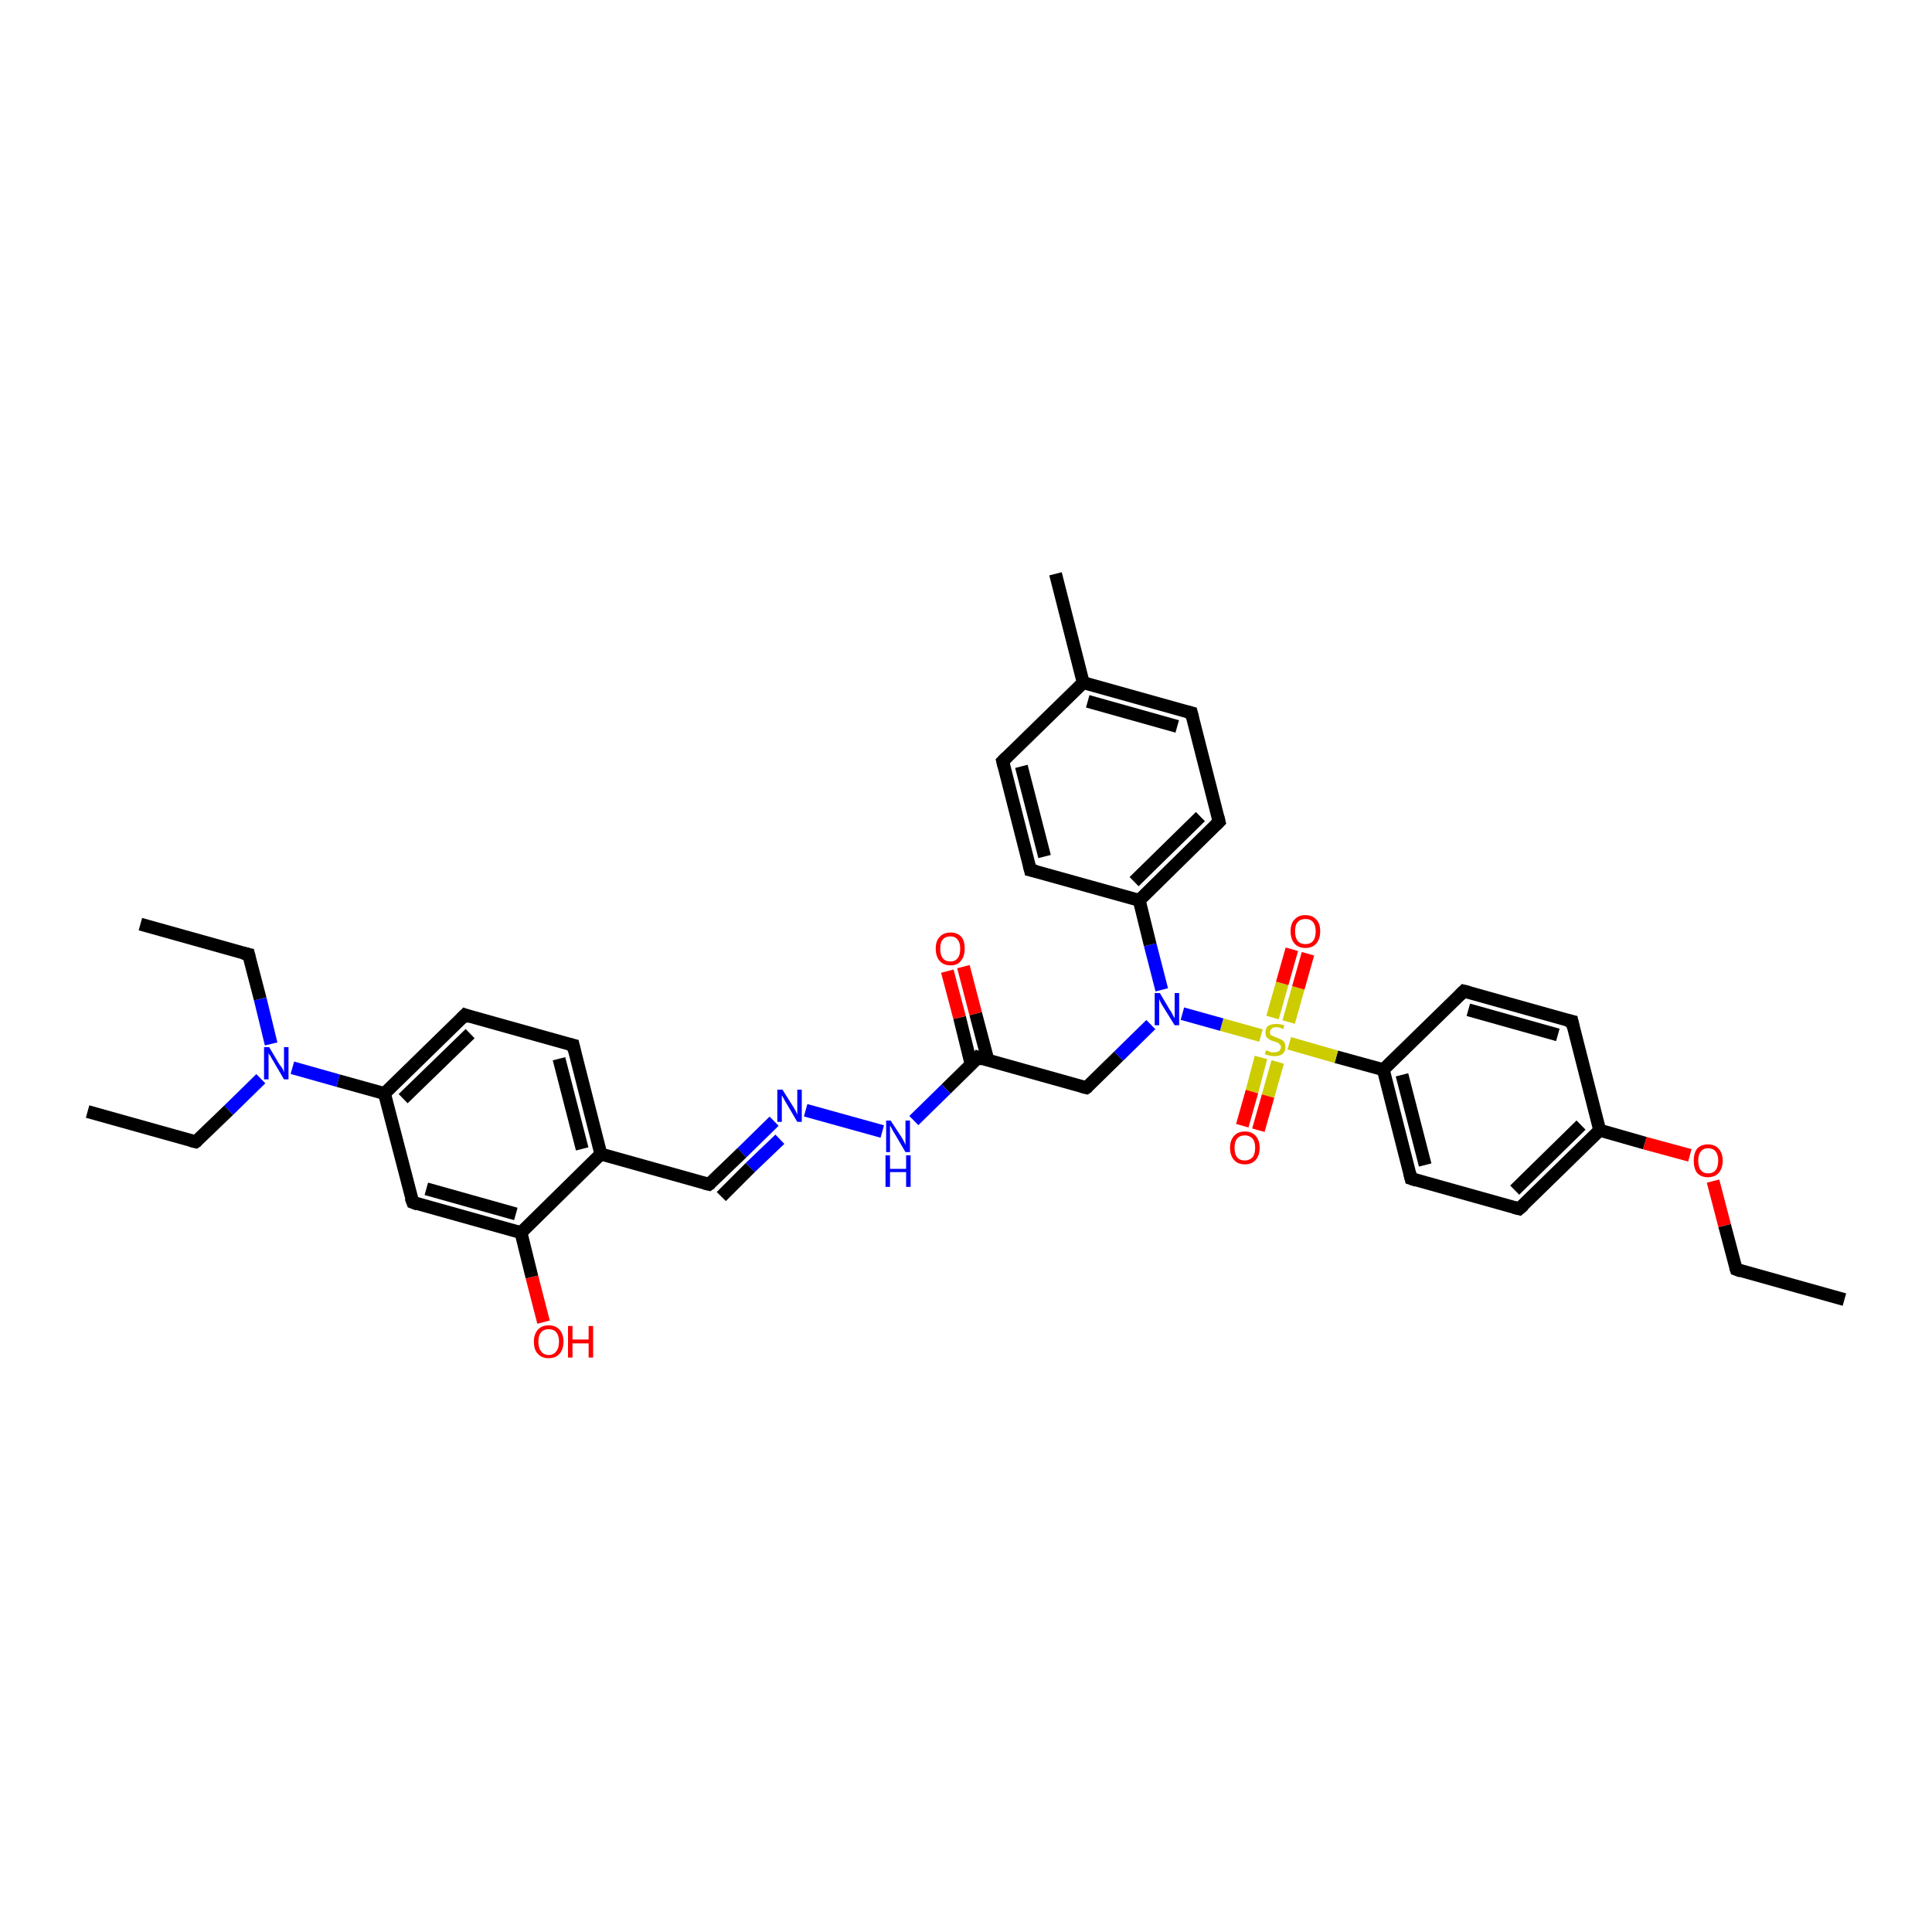 <?xml version='1.0' encoding='iso-8859-1'?>
<svg version='1.1' baseProfile='full'
              xmlns='http://www.w3.org/2000/svg'
                      xmlns:rdkit='http://www.rdkit.org/xml'
                      xmlns:xlink='http://www.w3.org/1999/xlink'
                  xml:space='preserve'
width='300px' height='300px' viewBox='0 0 300 300'>
<!-- END OF HEADER -->
<rect style='opacity:1.0;fill:#FFFFFF;stroke:none' width='300.0' height='300.0' x='0.0' y='0.0'> </rect>
<path class='bond-0 atom-0 atom-1' d='M 286.4,201.8 L 269.6,197.1' style='fill:none;fill-rule:evenodd;stroke:#000000;stroke-width:2.0px;stroke-linecap:butt;stroke-linejoin:miter;stroke-opacity:1' />
<path class='bond-1 atom-1 atom-2' d='M 269.6,197.1 L 267.8,190.3' style='fill:none;fill-rule:evenodd;stroke:#000000;stroke-width:2.0px;stroke-linecap:butt;stroke-linejoin:miter;stroke-opacity:1' />
<path class='bond-1 atom-1 atom-2' d='M 267.8,190.3 L 266.0,183.4' style='fill:none;fill-rule:evenodd;stroke:#FF0000;stroke-width:2.0px;stroke-linecap:butt;stroke-linejoin:miter;stroke-opacity:1' />
<path class='bond-2 atom-2 atom-3' d='M 262.4,179.4 L 255.4,177.5' style='fill:none;fill-rule:evenodd;stroke:#FF0000;stroke-width:2.0px;stroke-linecap:butt;stroke-linejoin:miter;stroke-opacity:1' />
<path class='bond-2 atom-2 atom-3' d='M 255.4,177.5 L 248.4,175.5' style='fill:none;fill-rule:evenodd;stroke:#000000;stroke-width:2.0px;stroke-linecap:butt;stroke-linejoin:miter;stroke-opacity:1' />
<path class='bond-3 atom-3 atom-4' d='M 248.4,175.5 L 235.9,187.7' style='fill:none;fill-rule:evenodd;stroke:#000000;stroke-width:2.0px;stroke-linecap:butt;stroke-linejoin:miter;stroke-opacity:1' />
<path class='bond-3 atom-3 atom-4' d='M 245.5,174.7 L 235.2,184.8' style='fill:none;fill-rule:evenodd;stroke:#000000;stroke-width:2.0px;stroke-linecap:butt;stroke-linejoin:miter;stroke-opacity:1' />
<path class='bond-4 atom-4 atom-5' d='M 235.9,187.7 L 219.1,183.0' style='fill:none;fill-rule:evenodd;stroke:#000000;stroke-width:2.0px;stroke-linecap:butt;stroke-linejoin:miter;stroke-opacity:1' />
<path class='bond-5 atom-5 atom-6' d='M 219.1,183.0 L 214.8,166.1' style='fill:none;fill-rule:evenodd;stroke:#000000;stroke-width:2.0px;stroke-linecap:butt;stroke-linejoin:miter;stroke-opacity:1' />
<path class='bond-5 atom-5 atom-6' d='M 221.3,180.9 L 217.7,166.9' style='fill:none;fill-rule:evenodd;stroke:#000000;stroke-width:2.0px;stroke-linecap:butt;stroke-linejoin:miter;stroke-opacity:1' />
<path class='bond-6 atom-6 atom-7' d='M 214.8,166.1 L 207.5,164.1' style='fill:none;fill-rule:evenodd;stroke:#000000;stroke-width:2.0px;stroke-linecap:butt;stroke-linejoin:miter;stroke-opacity:1' />
<path class='bond-6 atom-6 atom-7' d='M 207.5,164.1 L 200.2,162.0' style='fill:none;fill-rule:evenodd;stroke:#CCCC00;stroke-width:2.0px;stroke-linecap:butt;stroke-linejoin:miter;stroke-opacity:1' />
<path class='bond-7 atom-7 atom-8' d='M 200.1,158.7 L 201.6,153.4' style='fill:none;fill-rule:evenodd;stroke:#CCCC00;stroke-width:2.0px;stroke-linecap:butt;stroke-linejoin:miter;stroke-opacity:1' />
<path class='bond-7 atom-7 atom-8' d='M 201.6,153.4 L 203.1,148.1' style='fill:none;fill-rule:evenodd;stroke:#FF0000;stroke-width:2.0px;stroke-linecap:butt;stroke-linejoin:miter;stroke-opacity:1' />
<path class='bond-7 atom-7 atom-8' d='M 197.6,158.0 L 199.1,152.7' style='fill:none;fill-rule:evenodd;stroke:#CCCC00;stroke-width:2.0px;stroke-linecap:butt;stroke-linejoin:miter;stroke-opacity:1' />
<path class='bond-7 atom-7 atom-8' d='M 199.1,152.7 L 200.6,147.4' style='fill:none;fill-rule:evenodd;stroke:#FF0000;stroke-width:2.0px;stroke-linecap:butt;stroke-linejoin:miter;stroke-opacity:1' />
<path class='bond-8 atom-7 atom-9' d='M 195.8,164.2 L 194.4,169.5' style='fill:none;fill-rule:evenodd;stroke:#CCCC00;stroke-width:2.0px;stroke-linecap:butt;stroke-linejoin:miter;stroke-opacity:1' />
<path class='bond-8 atom-7 atom-9' d='M 194.4,169.5 L 192.9,174.8' style='fill:none;fill-rule:evenodd;stroke:#FF0000;stroke-width:2.0px;stroke-linecap:butt;stroke-linejoin:miter;stroke-opacity:1' />
<path class='bond-8 atom-7 atom-9' d='M 198.4,164.9 L 196.9,170.2' style='fill:none;fill-rule:evenodd;stroke:#CCCC00;stroke-width:2.0px;stroke-linecap:butt;stroke-linejoin:miter;stroke-opacity:1' />
<path class='bond-8 atom-7 atom-9' d='M 196.9,170.2 L 195.4,175.5' style='fill:none;fill-rule:evenodd;stroke:#FF0000;stroke-width:2.0px;stroke-linecap:butt;stroke-linejoin:miter;stroke-opacity:1' />
<path class='bond-9 atom-7 atom-10' d='M 195.8,160.8 L 189.7,159.1' style='fill:none;fill-rule:evenodd;stroke:#CCCC00;stroke-width:2.0px;stroke-linecap:butt;stroke-linejoin:miter;stroke-opacity:1' />
<path class='bond-9 atom-7 atom-10' d='M 189.7,159.1 L 183.6,157.4' style='fill:none;fill-rule:evenodd;stroke:#0000FF;stroke-width:2.0px;stroke-linecap:butt;stroke-linejoin:miter;stroke-opacity:1' />
<path class='bond-10 atom-10 atom-11' d='M 178.7,159.1 L 173.7,164.0' style='fill:none;fill-rule:evenodd;stroke:#0000FF;stroke-width:2.0px;stroke-linecap:butt;stroke-linejoin:miter;stroke-opacity:1' />
<path class='bond-10 atom-10 atom-11' d='M 173.7,164.0 L 168.7,168.9' style='fill:none;fill-rule:evenodd;stroke:#000000;stroke-width:2.0px;stroke-linecap:butt;stroke-linejoin:miter;stroke-opacity:1' />
<path class='bond-11 atom-11 atom-12' d='M 168.7,168.9 L 151.9,164.2' style='fill:none;fill-rule:evenodd;stroke:#000000;stroke-width:2.0px;stroke-linecap:butt;stroke-linejoin:miter;stroke-opacity:1' />
<path class='bond-12 atom-12 atom-13' d='M 153.4,164.6 L 151.5,157.4' style='fill:none;fill-rule:evenodd;stroke:#000000;stroke-width:2.0px;stroke-linecap:butt;stroke-linejoin:miter;stroke-opacity:1' />
<path class='bond-12 atom-12 atom-13' d='M 151.5,157.4 L 149.6,150.1' style='fill:none;fill-rule:evenodd;stroke:#FF0000;stroke-width:2.0px;stroke-linecap:butt;stroke-linejoin:miter;stroke-opacity:1' />
<path class='bond-12 atom-12 atom-13' d='M 150.8,165.3 L 149.0,158.0' style='fill:none;fill-rule:evenodd;stroke:#000000;stroke-width:2.0px;stroke-linecap:butt;stroke-linejoin:miter;stroke-opacity:1' />
<path class='bond-12 atom-12 atom-13' d='M 149.0,158.0 L 147.1,150.8' style='fill:none;fill-rule:evenodd;stroke:#FF0000;stroke-width:2.0px;stroke-linecap:butt;stroke-linejoin:miter;stroke-opacity:1' />
<path class='bond-13 atom-12 atom-14' d='M 151.9,164.2 L 146.9,169.1' style='fill:none;fill-rule:evenodd;stroke:#000000;stroke-width:2.0px;stroke-linecap:butt;stroke-linejoin:miter;stroke-opacity:1' />
<path class='bond-13 atom-12 atom-14' d='M 146.9,169.1 L 141.9,174.0' style='fill:none;fill-rule:evenodd;stroke:#0000FF;stroke-width:2.0px;stroke-linecap:butt;stroke-linejoin:miter;stroke-opacity:1' />
<path class='bond-14 atom-14 atom-15' d='M 137.0,175.7 L 125.1,172.4' style='fill:none;fill-rule:evenodd;stroke:#0000FF;stroke-width:2.0px;stroke-linecap:butt;stroke-linejoin:miter;stroke-opacity:1' />
<path class='bond-15 atom-15 atom-16' d='M 120.2,174.1 L 115.2,179.0' style='fill:none;fill-rule:evenodd;stroke:#0000FF;stroke-width:2.0px;stroke-linecap:butt;stroke-linejoin:miter;stroke-opacity:1' />
<path class='bond-15 atom-15 atom-16' d='M 115.2,179.0 L 110.1,183.9' style='fill:none;fill-rule:evenodd;stroke:#000000;stroke-width:2.0px;stroke-linecap:butt;stroke-linejoin:miter;stroke-opacity:1' />
<path class='bond-15 atom-15 atom-16' d='M 121.1,176.9 L 116.5,181.3' style='fill:none;fill-rule:evenodd;stroke:#0000FF;stroke-width:2.0px;stroke-linecap:butt;stroke-linejoin:miter;stroke-opacity:1' />
<path class='bond-15 atom-15 atom-16' d='M 116.5,181.3 L 112.0,185.8' style='fill:none;fill-rule:evenodd;stroke:#000000;stroke-width:2.0px;stroke-linecap:butt;stroke-linejoin:miter;stroke-opacity:1' />
<path class='bond-16 atom-16 atom-17' d='M 110.1,183.9 L 93.3,179.2' style='fill:none;fill-rule:evenodd;stroke:#000000;stroke-width:2.0px;stroke-linecap:butt;stroke-linejoin:miter;stroke-opacity:1' />
<path class='bond-17 atom-17 atom-18' d='M 93.3,179.2 L 89.0,162.3' style='fill:none;fill-rule:evenodd;stroke:#000000;stroke-width:2.0px;stroke-linecap:butt;stroke-linejoin:miter;stroke-opacity:1' />
<path class='bond-17 atom-17 atom-18' d='M 90.4,178.4 L 86.8,164.4' style='fill:none;fill-rule:evenodd;stroke:#000000;stroke-width:2.0px;stroke-linecap:butt;stroke-linejoin:miter;stroke-opacity:1' />
<path class='bond-18 atom-18 atom-19' d='M 89.0,162.3 L 72.2,157.6' style='fill:none;fill-rule:evenodd;stroke:#000000;stroke-width:2.0px;stroke-linecap:butt;stroke-linejoin:miter;stroke-opacity:1' />
<path class='bond-19 atom-19 atom-20' d='M 72.2,157.6 L 59.7,169.8' style='fill:none;fill-rule:evenodd;stroke:#000000;stroke-width:2.0px;stroke-linecap:butt;stroke-linejoin:miter;stroke-opacity:1' />
<path class='bond-19 atom-19 atom-20' d='M 73.0,160.5 L 62.6,170.6' style='fill:none;fill-rule:evenodd;stroke:#000000;stroke-width:2.0px;stroke-linecap:butt;stroke-linejoin:miter;stroke-opacity:1' />
<path class='bond-20 atom-20 atom-21' d='M 59.7,169.8 L 52.5,167.8' style='fill:none;fill-rule:evenodd;stroke:#000000;stroke-width:2.0px;stroke-linecap:butt;stroke-linejoin:miter;stroke-opacity:1' />
<path class='bond-20 atom-20 atom-21' d='M 52.5,167.8 L 45.4,165.8' style='fill:none;fill-rule:evenodd;stroke:#0000FF;stroke-width:2.0px;stroke-linecap:butt;stroke-linejoin:miter;stroke-opacity:1' />
<path class='bond-21 atom-21 atom-22' d='M 42.1,162.1 L 40.4,155.1' style='fill:none;fill-rule:evenodd;stroke:#0000FF;stroke-width:2.0px;stroke-linecap:butt;stroke-linejoin:miter;stroke-opacity:1' />
<path class='bond-21 atom-21 atom-22' d='M 40.4,155.1 L 38.6,148.2' style='fill:none;fill-rule:evenodd;stroke:#000000;stroke-width:2.0px;stroke-linecap:butt;stroke-linejoin:miter;stroke-opacity:1' />
<path class='bond-22 atom-22 atom-23' d='M 38.6,148.2 L 21.8,143.5' style='fill:none;fill-rule:evenodd;stroke:#000000;stroke-width:2.0px;stroke-linecap:butt;stroke-linejoin:miter;stroke-opacity:1' />
<path class='bond-23 atom-21 atom-24' d='M 40.5,167.5 L 35.5,172.4' style='fill:none;fill-rule:evenodd;stroke:#0000FF;stroke-width:2.0px;stroke-linecap:butt;stroke-linejoin:miter;stroke-opacity:1' />
<path class='bond-23 atom-21 atom-24' d='M 35.5,172.4 L 30.4,177.3' style='fill:none;fill-rule:evenodd;stroke:#000000;stroke-width:2.0px;stroke-linecap:butt;stroke-linejoin:miter;stroke-opacity:1' />
<path class='bond-24 atom-24 atom-25' d='M 30.4,177.3 L 13.6,172.6' style='fill:none;fill-rule:evenodd;stroke:#000000;stroke-width:2.0px;stroke-linecap:butt;stroke-linejoin:miter;stroke-opacity:1' />
<path class='bond-25 atom-20 atom-26' d='M 59.7,169.8 L 64.1,186.7' style='fill:none;fill-rule:evenodd;stroke:#000000;stroke-width:2.0px;stroke-linecap:butt;stroke-linejoin:miter;stroke-opacity:1' />
<path class='bond-26 atom-26 atom-27' d='M 64.1,186.7 L 80.9,191.4' style='fill:none;fill-rule:evenodd;stroke:#000000;stroke-width:2.0px;stroke-linecap:butt;stroke-linejoin:miter;stroke-opacity:1' />
<path class='bond-26 atom-26 atom-27' d='M 66.2,184.6 L 80.1,188.5' style='fill:none;fill-rule:evenodd;stroke:#000000;stroke-width:2.0px;stroke-linecap:butt;stroke-linejoin:miter;stroke-opacity:1' />
<path class='bond-27 atom-27 atom-28' d='M 80.9,191.4 L 82.6,198.3' style='fill:none;fill-rule:evenodd;stroke:#000000;stroke-width:2.0px;stroke-linecap:butt;stroke-linejoin:miter;stroke-opacity:1' />
<path class='bond-27 atom-27 atom-28' d='M 82.6,198.3 L 84.4,205.3' style='fill:none;fill-rule:evenodd;stroke:#FF0000;stroke-width:2.0px;stroke-linecap:butt;stroke-linejoin:miter;stroke-opacity:1' />
<path class='bond-28 atom-10 atom-29' d='M 180.4,153.7 L 178.6,146.7' style='fill:none;fill-rule:evenodd;stroke:#0000FF;stroke-width:2.0px;stroke-linecap:butt;stroke-linejoin:miter;stroke-opacity:1' />
<path class='bond-28 atom-10 atom-29' d='M 178.6,146.7 L 176.9,139.8' style='fill:none;fill-rule:evenodd;stroke:#000000;stroke-width:2.0px;stroke-linecap:butt;stroke-linejoin:miter;stroke-opacity:1' />
<path class='bond-29 atom-29 atom-30' d='M 176.9,139.8 L 189.3,127.6' style='fill:none;fill-rule:evenodd;stroke:#000000;stroke-width:2.0px;stroke-linecap:butt;stroke-linejoin:miter;stroke-opacity:1' />
<path class='bond-29 atom-29 atom-30' d='M 176.1,136.9 L 186.4,126.8' style='fill:none;fill-rule:evenodd;stroke:#000000;stroke-width:2.0px;stroke-linecap:butt;stroke-linejoin:miter;stroke-opacity:1' />
<path class='bond-30 atom-30 atom-31' d='M 189.3,127.6 L 185.0,110.7' style='fill:none;fill-rule:evenodd;stroke:#000000;stroke-width:2.0px;stroke-linecap:butt;stroke-linejoin:miter;stroke-opacity:1' />
<path class='bond-31 atom-31 atom-32' d='M 185.0,110.7 L 168.2,106.0' style='fill:none;fill-rule:evenodd;stroke:#000000;stroke-width:2.0px;stroke-linecap:butt;stroke-linejoin:miter;stroke-opacity:1' />
<path class='bond-31 atom-31 atom-32' d='M 182.8,112.8 L 168.9,108.9' style='fill:none;fill-rule:evenodd;stroke:#000000;stroke-width:2.0px;stroke-linecap:butt;stroke-linejoin:miter;stroke-opacity:1' />
<path class='bond-32 atom-32 atom-33' d='M 168.2,106.0 L 163.9,89.1' style='fill:none;fill-rule:evenodd;stroke:#000000;stroke-width:2.0px;stroke-linecap:butt;stroke-linejoin:miter;stroke-opacity:1' />
<path class='bond-33 atom-32 atom-34' d='M 168.2,106.0 L 155.7,118.2' style='fill:none;fill-rule:evenodd;stroke:#000000;stroke-width:2.0px;stroke-linecap:butt;stroke-linejoin:miter;stroke-opacity:1' />
<path class='bond-34 atom-34 atom-35' d='M 155.7,118.2 L 160.0,135.1' style='fill:none;fill-rule:evenodd;stroke:#000000;stroke-width:2.0px;stroke-linecap:butt;stroke-linejoin:miter;stroke-opacity:1' />
<path class='bond-34 atom-34 atom-35' d='M 158.6,119.0 L 162.2,133.0' style='fill:none;fill-rule:evenodd;stroke:#000000;stroke-width:2.0px;stroke-linecap:butt;stroke-linejoin:miter;stroke-opacity:1' />
<path class='bond-35 atom-6 atom-36' d='M 214.8,166.1 L 227.3,153.9' style='fill:none;fill-rule:evenodd;stroke:#000000;stroke-width:2.0px;stroke-linecap:butt;stroke-linejoin:miter;stroke-opacity:1' />
<path class='bond-36 atom-36 atom-37' d='M 227.3,153.9 L 244.1,158.6' style='fill:none;fill-rule:evenodd;stroke:#000000;stroke-width:2.0px;stroke-linecap:butt;stroke-linejoin:miter;stroke-opacity:1' />
<path class='bond-36 atom-36 atom-37' d='M 228.0,156.8 L 241.9,160.7' style='fill:none;fill-rule:evenodd;stroke:#000000;stroke-width:2.0px;stroke-linecap:butt;stroke-linejoin:miter;stroke-opacity:1' />
<path class='bond-37 atom-37 atom-3' d='M 244.1,158.6 L 248.4,175.5' style='fill:none;fill-rule:evenodd;stroke:#000000;stroke-width:2.0px;stroke-linecap:butt;stroke-linejoin:miter;stroke-opacity:1' />
<path class='bond-38 atom-27 atom-17' d='M 80.9,191.4 L 93.3,179.2' style='fill:none;fill-rule:evenodd;stroke:#000000;stroke-width:2.0px;stroke-linecap:butt;stroke-linejoin:miter;stroke-opacity:1' />
<path class='bond-39 atom-35 atom-29' d='M 160.0,135.1 L 176.9,139.8' style='fill:none;fill-rule:evenodd;stroke:#000000;stroke-width:2.0px;stroke-linecap:butt;stroke-linejoin:miter;stroke-opacity:1' />
<path d='M 270.4,197.4 L 269.6,197.1 L 269.5,196.8' style='fill:none;stroke:#000000;stroke-width:2.0px;stroke-linecap:butt;stroke-linejoin:miter;stroke-opacity:1;' />
<path d='M 236.6,187.1 L 235.9,187.7 L 235.1,187.5' style='fill:none;stroke:#000000;stroke-width:2.0px;stroke-linecap:butt;stroke-linejoin:miter;stroke-opacity:1;' />
<path d='M 220.0,183.3 L 219.1,183.0 L 218.9,182.2' style='fill:none;stroke:#000000;stroke-width:2.0px;stroke-linecap:butt;stroke-linejoin:miter;stroke-opacity:1;' />
<path d='M 169.0,168.7 L 168.7,168.9 L 167.9,168.7' style='fill:none;stroke:#000000;stroke-width:2.0px;stroke-linecap:butt;stroke-linejoin:miter;stroke-opacity:1;' />
<path d='M 152.7,164.5 L 151.9,164.2 L 151.7,164.5' style='fill:none;stroke:#000000;stroke-width:2.0px;stroke-linecap:butt;stroke-linejoin:miter;stroke-opacity:1;' />
<path d='M 110.4,183.7 L 110.1,183.9 L 109.3,183.7' style='fill:none;stroke:#000000;stroke-width:2.0px;stroke-linecap:butt;stroke-linejoin:miter;stroke-opacity:1;' />
<path d='M 89.2,163.2 L 89.0,162.3 L 88.2,162.1' style='fill:none;stroke:#000000;stroke-width:2.0px;stroke-linecap:butt;stroke-linejoin:miter;stroke-opacity:1;' />
<path d='M 73.0,157.9 L 72.2,157.6 L 71.6,158.2' style='fill:none;stroke:#000000;stroke-width:2.0px;stroke-linecap:butt;stroke-linejoin:miter;stroke-opacity:1;' />
<path d='M 38.7,148.6 L 38.6,148.2 L 37.7,148.0' style='fill:none;stroke:#000000;stroke-width:2.0px;stroke-linecap:butt;stroke-linejoin:miter;stroke-opacity:1;' />
<path d='M 30.7,177.1 L 30.4,177.3 L 29.6,177.1' style='fill:none;stroke:#000000;stroke-width:2.0px;stroke-linecap:butt;stroke-linejoin:miter;stroke-opacity:1;' />
<path d='M 63.8,185.9 L 64.1,186.7 L 64.9,187.0' style='fill:none;stroke:#000000;stroke-width:2.0px;stroke-linecap:butt;stroke-linejoin:miter;stroke-opacity:1;' />
<path d='M 188.7,128.2 L 189.3,127.6 L 189.1,126.8' style='fill:none;stroke:#000000;stroke-width:2.0px;stroke-linecap:butt;stroke-linejoin:miter;stroke-opacity:1;' />
<path d='M 185.2,111.5 L 185.0,110.7 L 184.2,110.5' style='fill:none;stroke:#000000;stroke-width:2.0px;stroke-linecap:butt;stroke-linejoin:miter;stroke-opacity:1;' />
<path d='M 156.3,117.6 L 155.7,118.2 L 155.9,119.0' style='fill:none;stroke:#000000;stroke-width:2.0px;stroke-linecap:butt;stroke-linejoin:miter;stroke-opacity:1;' />
<path d='M 159.8,134.3 L 160.0,135.1 L 160.9,135.3' style='fill:none;stroke:#000000;stroke-width:2.0px;stroke-linecap:butt;stroke-linejoin:miter;stroke-opacity:1;' />
<path d='M 226.7,154.5 L 227.3,153.9 L 228.1,154.1' style='fill:none;stroke:#000000;stroke-width:2.0px;stroke-linecap:butt;stroke-linejoin:miter;stroke-opacity:1;' />
<path d='M 243.2,158.4 L 244.1,158.6 L 244.3,159.5' style='fill:none;stroke:#000000;stroke-width:2.0px;stroke-linecap:butt;stroke-linejoin:miter;stroke-opacity:1;' />
<path class='atom-2' d='M 263.0 180.2
Q 263.0 179.1, 263.5 178.4
Q 264.1 177.7, 265.2 177.7
Q 266.3 177.7, 266.9 178.4
Q 267.5 179.1, 267.5 180.2
Q 267.5 181.4, 266.9 182.1
Q 266.3 182.8, 265.2 182.8
Q 264.1 182.8, 263.5 182.1
Q 263.0 181.4, 263.0 180.2
M 265.2 182.2
Q 266.0 182.2, 266.4 181.7
Q 266.8 181.2, 266.8 180.2
Q 266.8 179.3, 266.4 178.8
Q 266.0 178.3, 265.2 178.3
Q 264.5 178.3, 264.1 178.8
Q 263.7 179.3, 263.7 180.2
Q 263.7 181.2, 264.1 181.7
Q 264.5 182.2, 265.2 182.2
' fill='#FF0000'/>
<path class='atom-7' d='M 196.6 163.1
Q 196.7 163.1, 196.9 163.2
Q 197.1 163.3, 197.4 163.4
Q 197.6 163.4, 197.9 163.4
Q 198.3 163.4, 198.6 163.2
Q 198.9 163.0, 198.9 162.6
Q 198.9 162.3, 198.7 162.2
Q 198.6 162.0, 198.4 161.9
Q 198.2 161.8, 197.8 161.7
Q 197.4 161.6, 197.1 161.4
Q 196.9 161.3, 196.7 161.1
Q 196.5 160.8, 196.5 160.3
Q 196.5 159.7, 196.9 159.3
Q 197.4 159.0, 198.2 159.0
Q 198.8 159.0, 199.4 159.2
L 199.3 159.8
Q 198.7 159.5, 198.2 159.5
Q 197.7 159.5, 197.5 159.7
Q 197.2 159.9, 197.2 160.3
Q 197.2 160.5, 197.3 160.7
Q 197.5 160.8, 197.7 160.9
Q 197.9 161.0, 198.2 161.1
Q 198.7 161.3, 198.9 161.4
Q 199.2 161.5, 199.4 161.8
Q 199.6 162.1, 199.6 162.6
Q 199.6 163.3, 199.1 163.7
Q 198.7 164.0, 197.9 164.0
Q 197.5 164.0, 197.1 163.9
Q 196.8 163.8, 196.4 163.7
L 196.6 163.1
' fill='#CCCC00'/>
<path class='atom-8' d='M 200.4 144.6
Q 200.4 143.4, 201.0 142.8
Q 201.6 142.1, 202.7 142.1
Q 203.8 142.1, 204.4 142.8
Q 205.0 143.4, 205.0 144.6
Q 205.0 145.8, 204.4 146.5
Q 203.8 147.2, 202.7 147.2
Q 201.6 147.2, 201.0 146.5
Q 200.4 145.8, 200.4 144.6
M 202.7 146.6
Q 203.5 146.6, 203.9 146.1
Q 204.3 145.6, 204.3 144.6
Q 204.3 143.7, 203.9 143.2
Q 203.5 142.7, 202.7 142.7
Q 201.9 142.7, 201.5 143.2
Q 201.1 143.6, 201.1 144.6
Q 201.1 145.6, 201.5 146.1
Q 201.9 146.6, 202.7 146.6
' fill='#FF0000'/>
<path class='atom-9' d='M 191.0 178.2
Q 191.0 177.1, 191.6 176.4
Q 192.2 175.7, 193.3 175.7
Q 194.4 175.7, 195.0 176.4
Q 195.6 177.1, 195.6 178.2
Q 195.6 179.4, 195.0 180.1
Q 194.4 180.8, 193.3 180.8
Q 192.2 180.8, 191.6 180.1
Q 191.0 179.4, 191.0 178.2
M 193.3 180.2
Q 194.0 180.2, 194.5 179.7
Q 194.9 179.2, 194.9 178.2
Q 194.9 177.3, 194.5 176.8
Q 194.0 176.3, 193.3 176.3
Q 192.5 176.3, 192.1 176.8
Q 191.7 177.3, 191.7 178.2
Q 191.7 179.2, 192.1 179.7
Q 192.5 180.2, 193.3 180.2
' fill='#FF0000'/>
<path class='atom-10' d='M 180.1 154.2
L 181.7 156.9
Q 181.9 157.1, 182.1 157.6
Q 182.4 158.1, 182.4 158.1
L 182.4 154.2
L 183.1 154.2
L 183.1 159.2
L 182.4 159.2
L 180.6 156.3
Q 180.4 156.0, 180.2 155.6
Q 180.0 155.2, 180.0 155.1
L 180.0 159.2
L 179.3 159.2
L 179.3 154.2
L 180.1 154.2
' fill='#0000FF'/>
<path class='atom-13' d='M 145.3 147.3
Q 145.3 146.1, 145.9 145.5
Q 146.5 144.8, 147.6 144.8
Q 148.7 144.8, 149.3 145.5
Q 149.8 146.1, 149.8 147.3
Q 149.8 148.5, 149.2 149.2
Q 148.7 149.9, 147.6 149.9
Q 146.5 149.9, 145.9 149.2
Q 145.3 148.5, 145.3 147.3
M 147.6 149.3
Q 148.3 149.3, 148.7 148.8
Q 149.1 148.3, 149.1 147.3
Q 149.1 146.4, 148.7 145.9
Q 148.3 145.4, 147.6 145.4
Q 146.8 145.4, 146.4 145.9
Q 146.0 146.3, 146.0 147.3
Q 146.0 148.3, 146.4 148.8
Q 146.8 149.3, 147.6 149.3
' fill='#FF0000'/>
<path class='atom-14' d='M 138.3 174.0
L 140.0 176.6
Q 140.1 176.8, 140.4 177.3
Q 140.6 177.8, 140.6 177.8
L 140.6 174.0
L 141.3 174.0
L 141.3 178.9
L 140.6 178.9
L 138.9 176.0
Q 138.7 175.7, 138.5 175.3
Q 138.3 174.9, 138.2 174.8
L 138.2 178.9
L 137.6 178.9
L 137.6 174.0
L 138.3 174.0
' fill='#0000FF'/>
<path class='atom-14' d='M 137.5 179.4
L 138.2 179.4
L 138.2 181.5
L 140.7 181.5
L 140.7 179.4
L 141.4 179.4
L 141.4 184.3
L 140.7 184.3
L 140.7 182.0
L 138.2 182.0
L 138.2 184.3
L 137.5 184.3
L 137.5 179.4
' fill='#0000FF'/>
<path class='atom-15' d='M 121.5 169.2
L 123.2 171.9
Q 123.3 172.1, 123.6 172.6
Q 123.8 173.1, 123.8 173.1
L 123.8 169.2
L 124.5 169.2
L 124.5 174.2
L 123.8 174.2
L 122.1 171.3
Q 121.9 171.0, 121.7 170.6
Q 121.5 170.2, 121.4 170.1
L 121.4 174.2
L 120.7 174.2
L 120.7 169.2
L 121.5 169.2
' fill='#0000FF'/>
<path class='atom-21' d='M 41.8 162.6
L 43.4 165.3
Q 43.6 165.5, 43.9 166.0
Q 44.1 166.5, 44.1 166.5
L 44.1 162.6
L 44.8 162.6
L 44.8 167.6
L 44.1 167.6
L 42.4 164.7
Q 42.2 164.4, 42.0 164.0
Q 41.7 163.6, 41.7 163.5
L 41.7 167.6
L 41.0 167.6
L 41.0 162.6
L 41.8 162.6
' fill='#0000FF'/>
<path class='atom-28' d='M 82.9 208.3
Q 82.9 207.2, 83.5 206.5
Q 84.1 205.8, 85.2 205.8
Q 86.3 205.8, 86.9 206.5
Q 87.5 207.2, 87.5 208.3
Q 87.5 209.5, 86.9 210.2
Q 86.3 210.9, 85.2 210.9
Q 84.1 210.9, 83.5 210.2
Q 82.9 209.6, 82.9 208.3
M 85.2 210.4
Q 86.0 210.4, 86.4 209.8
Q 86.8 209.3, 86.8 208.3
Q 86.8 207.4, 86.4 206.9
Q 86.0 206.4, 85.2 206.4
Q 84.4 206.4, 84.0 206.9
Q 83.6 207.4, 83.6 208.3
Q 83.6 209.3, 84.0 209.8
Q 84.4 210.4, 85.2 210.4
' fill='#FF0000'/>
<path class='atom-28' d='M 88.2 205.9
L 88.9 205.9
L 88.9 208.0
L 91.4 208.0
L 91.4 205.9
L 92.1 205.9
L 92.1 210.8
L 91.4 210.8
L 91.4 208.6
L 88.9 208.6
L 88.9 210.8
L 88.2 210.8
L 88.2 205.9
' fill='#FF0000'/>
</svg>
